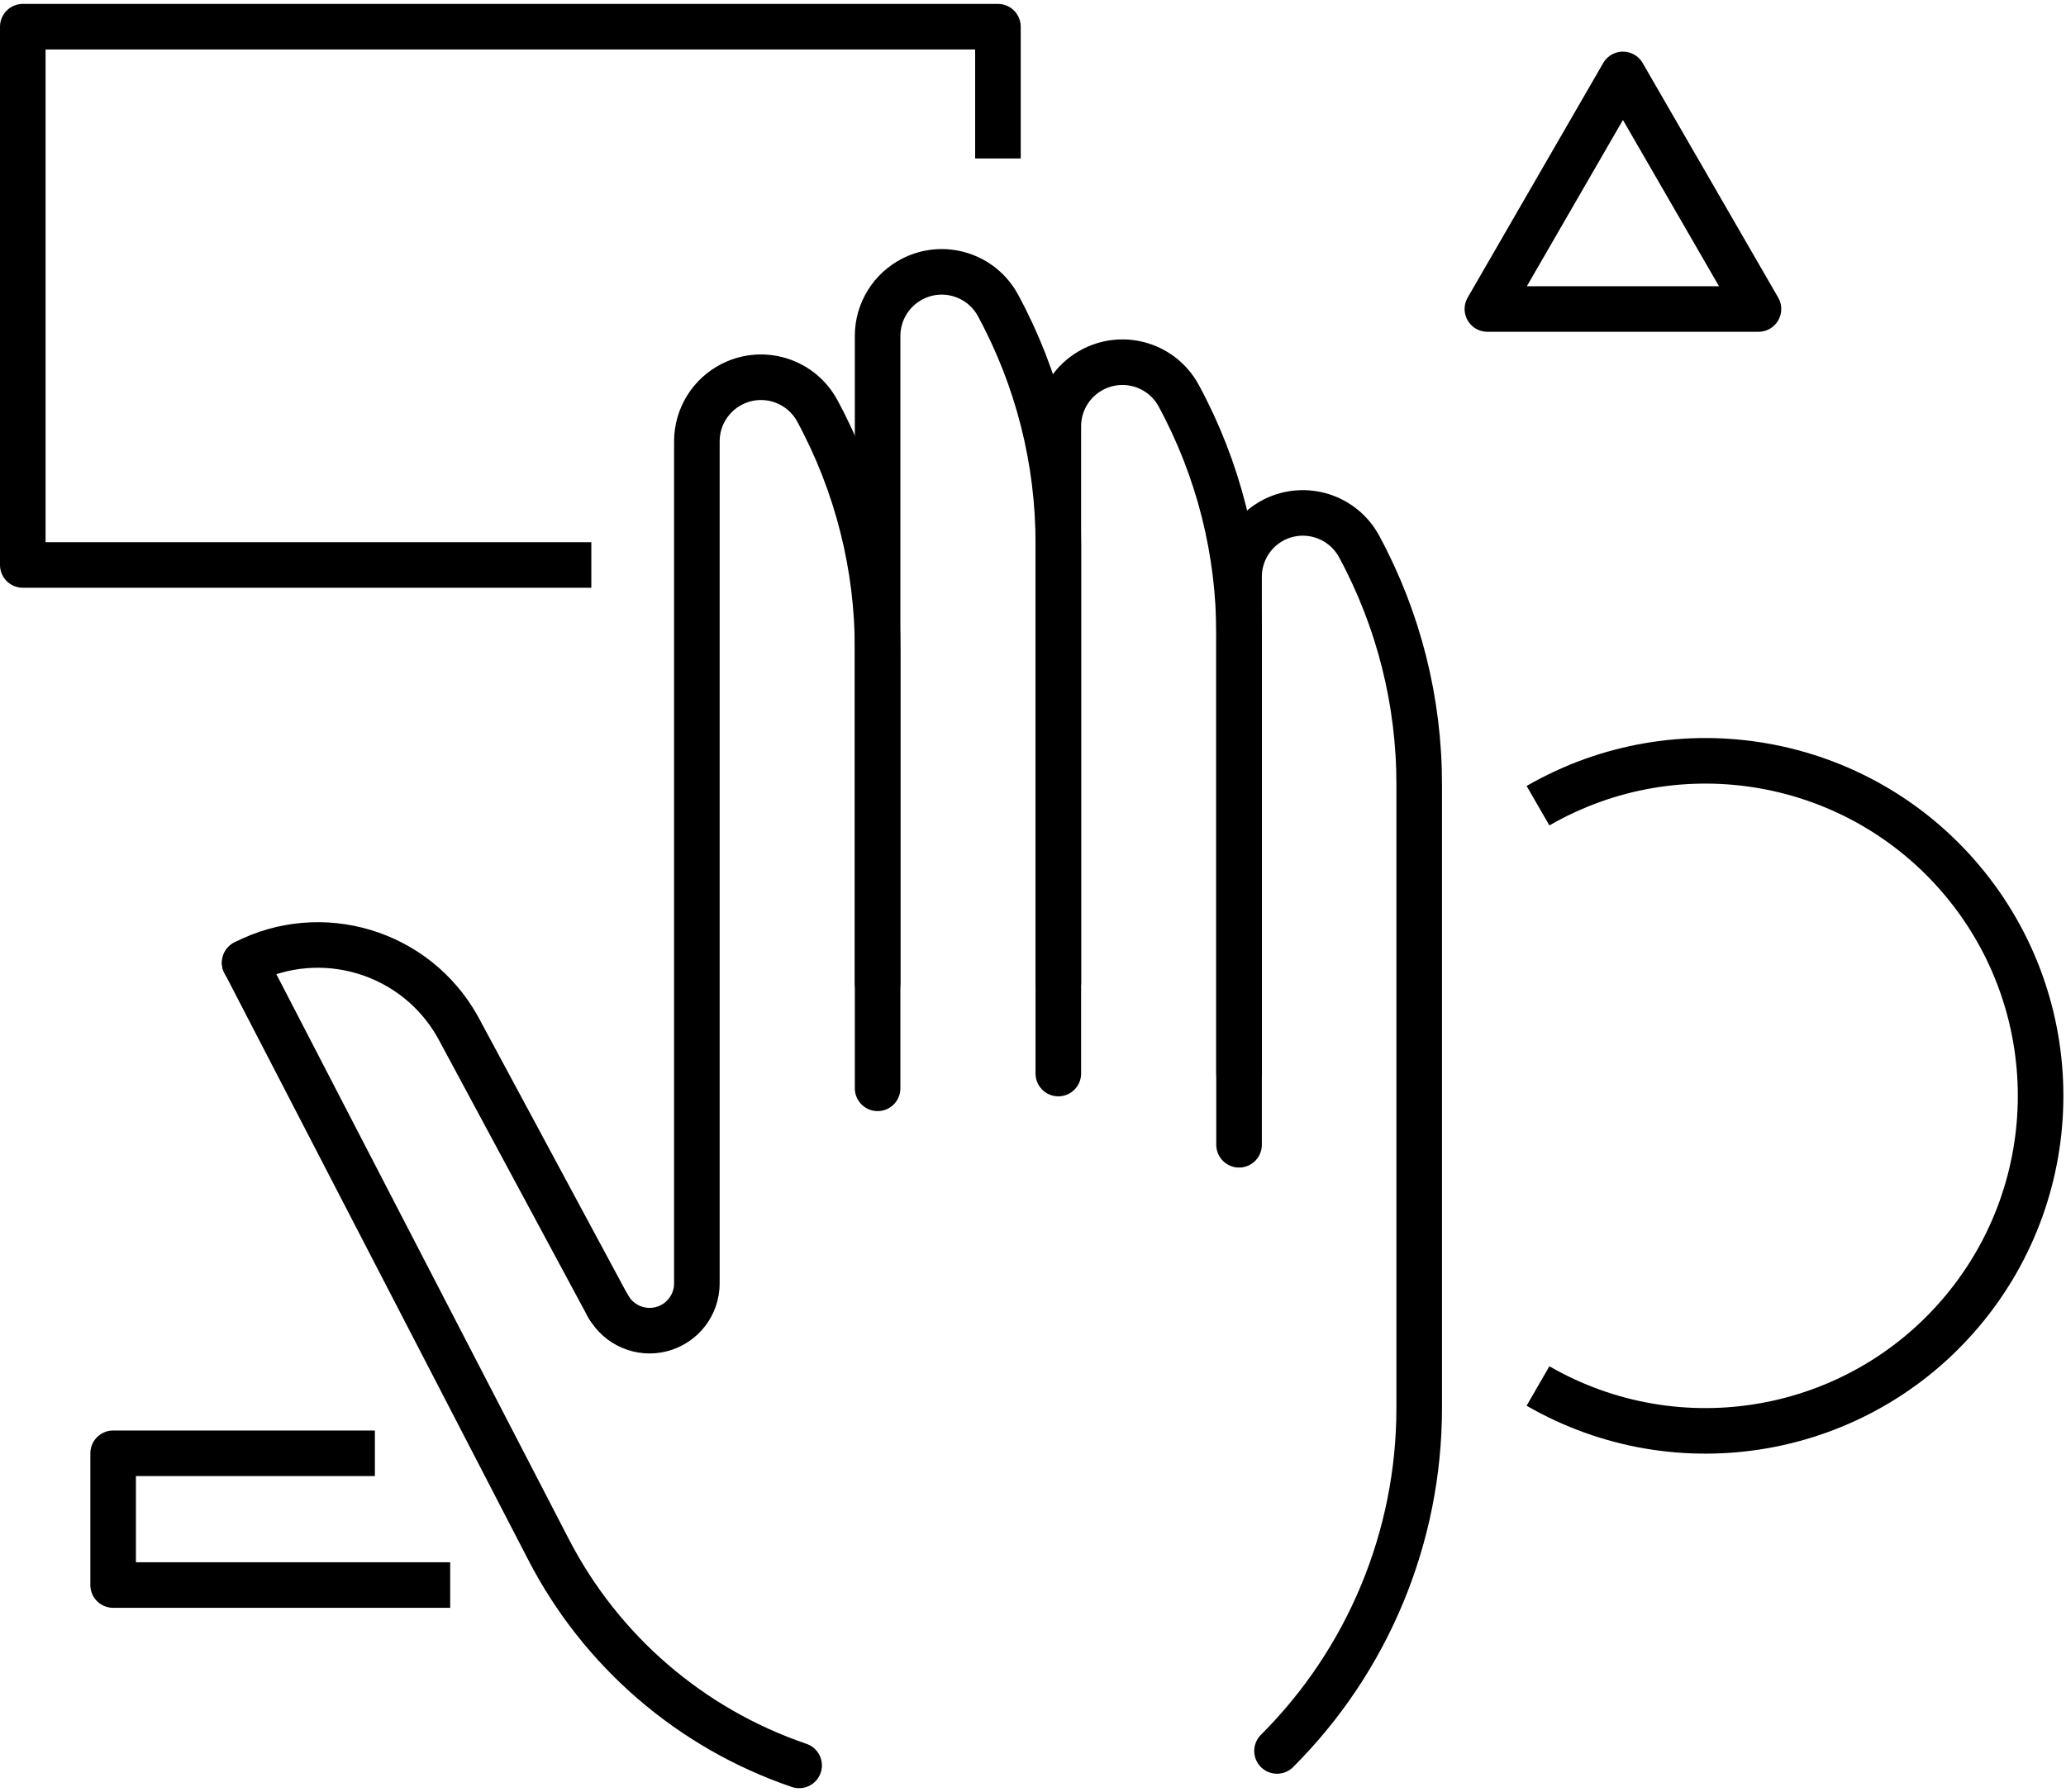<svg height="118" viewBox="0 0 136 118" width="136" xmlns="http://www.w3.org/2000/svg"><g fill="none" stroke="#000" stroke-linejoin="round" stroke-width="3"><path d="m0 2.955c9.271-5.351 21.045-3.274 27.925 4.926 6.88 8.2 6.88 20.156 0 28.357-6.88 8.2-18.655 10.277-27.925 4.926" transform="translate(101.243 50.096)"/><path d="m8.922 0 8.922 15.446h-17.845z" stroke-linecap="round" transform="translate(97.912 4.9)"/><path d="m37.425 35.442h-37.425v-35.442h64.192v8.675" transform="translate(1.5 1.758)"/><path d="m22.187 8.675h-22.187v-8.675h17.23" transform="translate(7.448 95.691)"/><g stroke-linecap="round"><path d="m0 0 19.976 38.594c3.451 6.712 9.372 11.822 16.516 14.256" transform="translate(16.113 63.392)"/><path d="m11.897 46.821v-28.889c.01-5.487-1.354-10.888-3.966-15.713-1.082-2.013-3.572-2.795-5.611-1.765-1.42.714-2.317 2.168-2.32 3.757v42.629" transform="translate(57.771 17.9)"/><path d="m11.897 46.821v-28.889c.01-5.487-1.354-10.888-3.966-15.713-1.082-2.013-3.572-2.795-5.611-1.765-1.42.714-2.317 2.168-2.32 3.757v42.629" transform="translate(69.667 23.848)"/><path d="m23.942 23.824-9.914-18.43c-2.776-4.955-8.978-6.822-14.028-4.223" transform="translate(16.103 62.221)"/><path d="m17.726 46.821v-28.889c.01-5.487-1.354-10.888-3.966-15.713-1.082-2.013-3.572-2.795-5.611-1.765-1.42.714-2.317 2.168-2.32 3.757v55.448c.003 1.418-.953 2.659-2.324 3.018-1.372.359-2.813-.254-3.505-1.491" transform="translate(40.045 24.839)"/><path d="m0 41.604v-37.385c-.005-1.597.893-3.059 2.32-3.777 2.024-1.008 4.484-.238 5.572 1.745 2.612 4.825 3.975 10.227 3.966 15.713v41.033c.004 8.472-3.363 16.598-9.359 22.584" transform="translate(81.564 33.773)"/></g></g></svg>